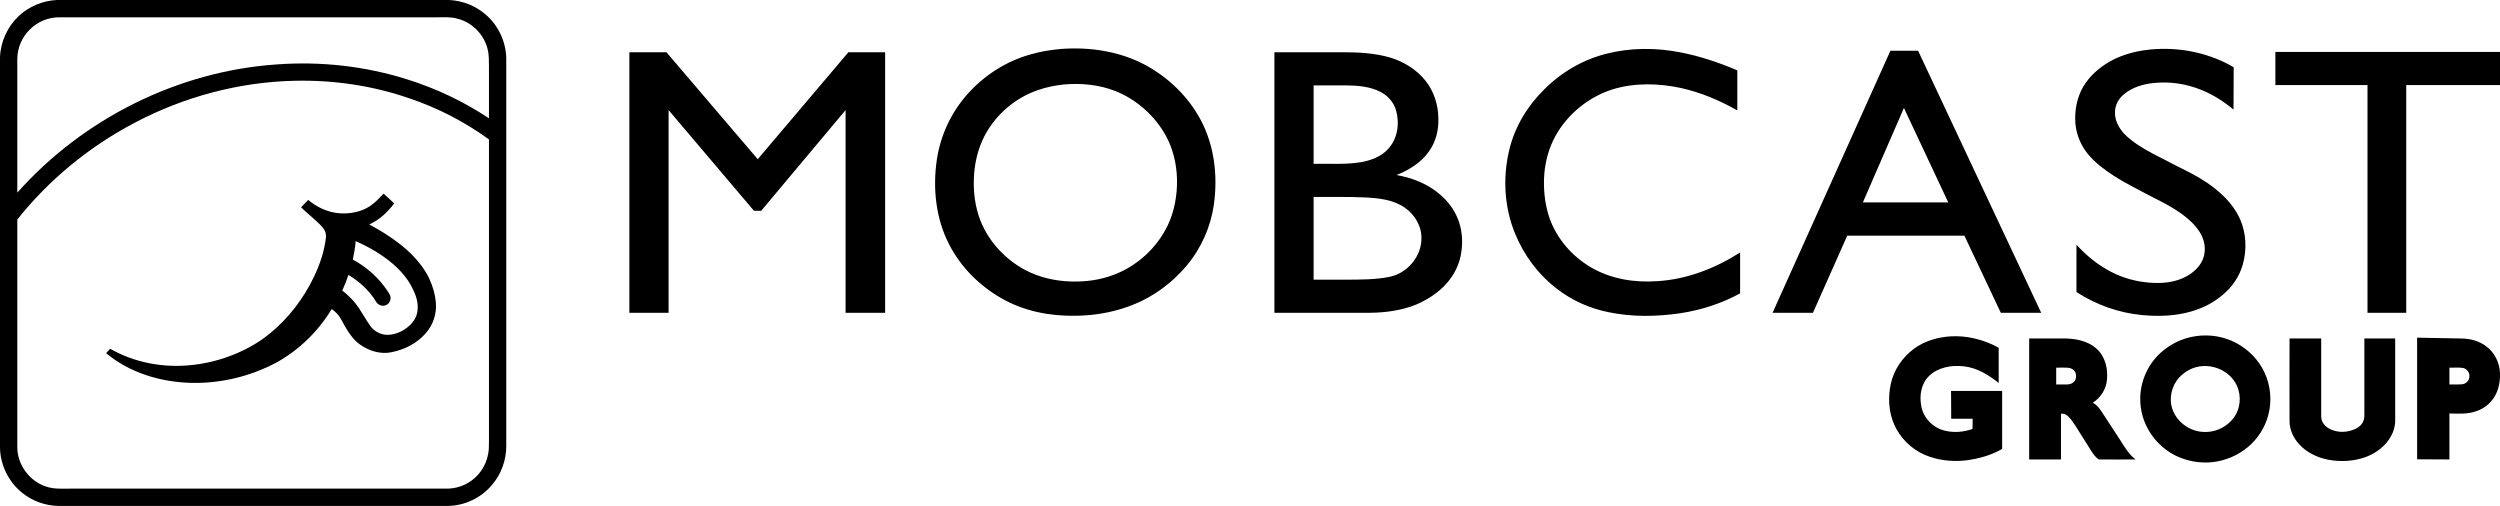 <svg version="1.2" xmlns="http://www.w3.org/2000/svg" viewBox="0 0 1517 307" width="1517" height="307">
	<title>mobcast_logo_white-svg</title>
	<style>
		.s0 { fill: #000000 } 
	</style>
	<g id="#ffffffff">
		<path id="Layer" fill-rule="evenodd" class="s0" d="m34.5 0h238.1c8.2 0.4 16.3 3.6 22.4 9.1 7.7 6.7 12.3 16.9 12.2 27.2q0 117.2 0 234.4c0 8.6-3.1 17.2-8.8 23.7-6.4 7.6-16.1 12.3-26.1 12.6h-236.7c-8.1-0.1-16.1-3-22.3-8.1-8.2-6.6-13.2-16.9-13.3-27.5v-236.5c0.3-9.5 4.5-18.7 11.4-25.2 6.2-5.8 14.6-9.3 23.1-9.7zm-16.3 17.8c-4.8 4.6-7.7 11.3-7.7 18q0 40.6 0 81.1c39.8-44.8 97.4-73.7 157.3-77.8 26.7-2 53.8 1 79.4 9.1 17.5 5.5 34.2 13.4 49.5 23.6q0-15.1 0-30.3c-0.1-4 0.2-8.1-0.9-12-2.2-8.7-9.4-15.9-18-18.1-3.9-1.2-8.1-0.9-12.1-0.9q-114.8 0-229.5 0c-6.7-0.1-13.3 2.6-18 7.3zm63.5 56.7c-27.4 14.4-51.9 34.4-71.2 58.7q0 69.2 0 138.4c0.1 10.5 7.4 20.3 17.3 23.6 4.8 1.7 9.9 1.3 14.9 1.3q113.9 0 227.7 0c4.6 0.1 9.1-1 13.1-3.2 6.6-3.6 11.4-10.3 12.7-17.8 0.6-2.7 0.4-5.5 0.5-8.2q0-91.3 0-182.7c-14.6-10.6-30.8-19-47.9-24.8-22.4-7.8-46.1-11.3-69.8-10.8-33.8 0.7-67.4 9.7-97.3 25.5zm142.9 50.5c3.1-2.1 5.6-4.8 8.2-7.5q3.2 2.9 6.4 5.9c-4 5.4-9 10-15.1 12.8 8.2 4.4 16.1 9.5 23.1 15.7 5.3 4.9 10.1 10.5 13.2 17 2.2 4.7 3.7 9.8 4.1 15.1 0.5 6.4-1.7 13-5.9 17.9-5.3 6.3-13 10.2-20.9 11.8-6.8 1.5-14-0.8-19.5-4.8-5.3-3.9-8.3-9.9-11.5-15.6-1.3-2.4-3.3-4.2-5.4-5.8-8.1 13.4-19.7 24.8-33.4 32.4-16.1 8.6-34.5 13-52.7 12.4-18.2-0.6-36.7-6.2-50.8-18q1.2-1.3 2.4-2.7c14.3 8.2 31.1 11.5 47.5 10.1 10-0.8 19.9-3.3 29.1-7.2 7.3-3.1 14.2-7.1 20.3-12.1 11.3-9.2 20.4-21.1 26.7-34.2 3.7-7.7 6.5-15.9 7.4-24.4 0.3-3.1-1.7-5.7-3.8-7.7-3.6-3.6-7.7-6.7-11.3-10.3q2.2-2.3 4.3-4.5c5.2 4.4 11.8 7.5 18.7 8.1 6.5 0.5 13.4-0.7 18.9-4.4zm-8.8 21.3c-0.2 3.8-1 7.5-1.7 11.2 8.5 4.6 15.9 11.2 21.2 19.3 0.7 1.2 1.7 2.3 1.7 3.7 0.2 2.1-1.2 4.2-3.2 4.8-2 0.7-4.4-0.2-5.5-2.1-4.1-6.8-10.1-12.3-16.9-16.4-1 3.2-2.3 6.4-3.7 9.5 3.7 2.9 7.1 6.3 9.8 10.2 2.4 3.6 4.5 7.4 7 11 1.4 2.1 3.4 3.7 5.8 4.7 4.3 1.9 9.4 0.8 13.5-1.3 4.3-2.4 8.2-6 9.3-10.9 1.1-5-0.3-10.1-2.6-14.6-2.9-6.2-7.5-11.4-12.7-15.8-6.6-5.5-14.1-9.8-22-13.3z"/>
		<path id="Layer" fill-rule="evenodd" class="s0" d="m643.8 29.7c17.5-1.3 35.7 1.4 51.3 9.8 14 7.6 26 19.2 33.5 33.3 8.3 15.6 10.4 33.9 8 51.2-1.9 13.5-7.6 26.5-16.4 37-9.5 11.4-22 20.3-36.1 25.2-10.1 3.6-20.8 5.3-31.5 5.4-15.5 0.3-31.4-2.8-44.9-10.6-13.3-7.6-24.6-18.8-31.6-32.4-8.3-15.8-10.2-34.4-7.6-51.9 2.2-14.5 8.6-28.4 18.4-39.4 10.2-11.5 23.6-20.2 38.5-24.3 6-1.8 12.2-2.7 18.4-3.3zm1.3 21.6c-5.1 0.6-10.2 1.6-15.1 3.3-13.9 4.7-25.8 14.9-32.6 27.9-3.9 7.6-6 16.1-6.4 24.6-0.5 9 0.6 18.2 3.9 26.7 5.1 12.9 15.1 23.6 27.3 30.1 8.4 4.4 17.9 6.6 27.4 6.9 8.7 0.3 17.6-0.8 25.8-3.9 14.5-5.3 26.7-16.5 33.3-30.4 4-8.6 5.7-18.2 5.5-27.7-0.2-9.3-2.4-18.6-6.9-26.7-6.7-12-17.7-21.8-30.6-26.9-10-3.9-21-4.9-31.6-3.9zm330.1-18.8c14.4-3.6 29.6-3.6 44.1-0.8 12 2.3 23.7 6.2 34.9 11q0 12.1 0 24.3c-10.7-6.1-22.1-10.9-34.2-13.6-13.6-2.9-28-3.3-41.4 0.8-14.6 4.6-27.4 15-34.8 28.4-3.8 6.9-6 14.8-6.7 22.7-0.7 9.1 0.2 18.3 3.1 26.9 4.5 12.8 13.9 23.5 25.5 30.2 12.1 7 26.4 9.2 40.1 8.2 17.9-1.1 35.1-7.8 50.1-17.4q0 12.4 0 24.8c-11.3 6.2-23.8 10.2-36.5 12.1-14.4 2.1-29.2 2.3-43.5-0.7-11.3-2.3-22.1-7.1-31.2-14.2-11.3-8.6-20.1-20.5-25.4-33.6-6.6-16.1-7.5-34.2-3.4-51 3.4-13.9 11.1-26.6 21.4-36.6 10.4-10.4 23.6-18 37.9-21.5zm304.9 4.9c8.4-4.8 18.1-7 27.7-7.6 16.4-1 33.3 2.6 47.6 11q-0.1 12.8-0.1 25.7c-5.8-4.8-12.2-9-19.2-11.8-9.3-3.9-19.6-5.4-29.6-4.3-6.4 0.7-12.9 2.7-17.8 6.9-3.1 2.6-5.3 6.4-5.3 10.5-0.3 5 2.2 9.7 5.5 13.3 4.9 5 10.9 8.6 17 11.9 7.8 4.1 15.8 8.1 23.6 12.1 6.7 3.5 13 7.6 18.5 12.7 4.8 4.4 8.9 9.7 11.5 15.7 3.6 8.5 3.9 18.3 1.4 27.1-2 7.1-6.4 13.5-12 18.2-5.6 4.8-12.2 8.2-19.3 10.2-9.6 2.8-19.7 3.1-29.6 2.2-14.2-1.3-28-6.2-40-14q0-14.3 0-28.7c5.3 5.8 11.4 11 18.2 14.9 7.3 4.3 15.5 7 24 7.9 7.3 0.8 14.9 0.6 21.8-2.3 4.3-1.8 8.2-4.6 10.9-8.4 2.5-3.5 3.4-7.8 2.8-12-0.8-5.9-4.6-10.8-8.8-14.7-7.1-6.6-16-10.8-24.5-15.2-7.3-3.9-14.7-7.5-21.7-12-5.8-3.8-11.5-8-15.9-13.4-4.1-5.1-6.7-11.3-7.4-17.8-0.7-7.8 0.7-16 4.7-22.9 3.8-6.4 9.6-11.5 16-15.2zm-133-6.6q8.4 0 16.8 0 37.3 79.5 74.7 159-12.2 0-24.5 0-11-23.4-22.1-46.8-35.6 0-71.1 0-10.4 23.4-20.8 46.8-12.2 0-24.5 0 35.8-79.5 71.5-159zm-16.7 92q25.9 0 51.8 0-13.5-28.6-26.9-57.3-12.5 28.7-24.9 57.3zm-748.5-91.1q11.2 0 22.5 0 27.7 32.5 55.4 64.9 27.5-32.4 55-64.9 11.1 0 22.3 0 0 79.1 0 158.1-12 0-24 0 0-61.5 0-123-25.6 30.5-51.2 61.1-2.2 0-4.4 0c-17.3-20.4-34.5-40.7-51.8-61.1q0 61.5 0 123-11.9 0-23.8 0 0-79 0-158.1zm391.4 0q20.7 0 41.5 0c9.6 0 19.4 0.5 28.7 3.2 8.3 2.5 16.1 7.3 21.5 14.1 5.2 6.5 7.8 14.9 7.8 23.1 0.2 7-1.6 14.2-5.8 19.9-4.7 6.7-12 11.2-19.6 14.2 7.9 1.4 15.6 4.1 22.2 8.6 6.1 4.1 11.3 9.7 14.3 16.3 3.3 7.1 4 15.1 2.7 22.7-1.1 6.9-4.4 13.4-9.2 18.6-4.9 5.4-11.2 9.4-17.8 12.3-9 3.7-18.8 5-28.4 5.1q-29 0-57.9 0 0-79 0-158.1zm23.8 20.1q0 23.8 0 47.6c9.6-0.2 19.3 0.6 28.8-1 6.1-1.1 12.3-3.4 16.5-8.1 5.7-6.2 7-15.5 4.7-23.4-1.4-4.9-5-8.9-9.5-11.2-6.3-3.2-13.6-3.8-20.6-3.9q-10 0-19.9 0zm0 67.7q0 25.1 0 50.2 5.6 0 11.2 0c9.7-0.1 19.4 0.3 29.1-0.8 3.8-0.5 7.8-1 11.3-2.8 7.8-3.8 13.5-11.9 13.8-20.6 0.5-7.7-3.8-15.2-10.1-19.5-7-4.9-15.9-5.8-24.2-6.2-10.4-0.5-20.7-0.2-31.1-0.3zm583.6-88q68.1 0 136.3 0v20.1q-28.4 0-56.9 0 0 69.1 0 138.2-11.7 0-23.5 0 0-69.1 0-138.2-28 0-55.9 0 0-10.1 0-20.1zm-47.8 172.4c8.1-1.1 16.5 0.3 23.8 4.1 7.5 3.9 13.8 10.3 17.4 18 3.8 8.1 4.6 17.6 2.2 26.2-2 7.4-6.4 14.2-12.3 19.1-6 5-13.5 8.2-21.2 9.1-7.9 0.9-16.1-0.6-23.2-4.2-7.5-3.9-13.7-10.3-17.3-18-3.4-7.1-4.4-15.2-3-22.9 1.3-7 4.6-13.7 9.4-18.9 6.3-6.8 15-11.3 24.2-12.5zm0.5 18.7c-4.1 0.9-8 3.2-10.9 6.3-4.8 5.1-6.6 12.9-4.2 19.6 2.8 7.9 10.9 13.5 19.2 13.6 7.6 0.3 15.3-3.8 19.1-10.4 3.5-6.1 3.3-14.2-0.6-20.1-4.7-7.3-14.2-10.9-22.6-9zm-172.1-10.9c6.4-4.8 14.4-7.1 22.3-7.6 10.1-0.6 20.3 2 29.2 6.9q0 10.7 0 21.4c-6.1-4.9-13.1-9.2-21-10.1-7.4-0.9-15.6 0.5-21.1 5.7-4.9 4.6-6.1 11.9-4.9 18.3 1.2 7.2 7.1 13.3 14.2 15 5.6 1.4 11.5 0.9 16.9-1 0.1-2.1 0.1-4.1 0.1-6.2q-6.5 0-13 0-0.1-8.4-0.1-16.9 15.5 0 31 0 0 17.6 0 35.2c-6.8 4-14.5 6-22.2 7-8.5 0.9-17.2-0.1-25-3.5-8.1-3.6-14.8-10.3-18.3-18.3-3.4-7.7-3.8-16.4-2.1-24.5 1.8-8.5 7-16.2 14-21.4zm305.4 67q0-36.9 0-73.8 13.5 0.3 27 0.5c5.2 0.1 10.4 1.4 14.6 4.5 5.4 3.8 8.5 10.2 8.7 16.7v2.3c-0.2 3.1-0.7 6.3-2 9.2-2.2 5.5-7.1 9.8-12.7 11.5-5.1 1.8-10.6 1.4-16 1.3q0 14 0 27.9-9.8-0.1-19.6-0.1zm19.6-55.6q0 5.1 0 10.2c2.5-0.1 5 0.1 7.4-0.1 2.3-0.1 4.5-1.9 4.7-4.3 0.4-2.5-1.3-5.1-3.8-5.6-2.7-0.5-5.5-0.1-8.3-0.2zm-255-17.7q9.8 0 19.6 0c7.5-0.2 15.7 1.1 21.4 6.3 5.2 4.7 6.9 12.1 6.2 18.8-0.5 5.7-3.8 10.8-8.6 13.9 3.4 1.7 5.2 5.2 7.2 8.2q4.7 7.2 9.4 14.4c2.7 4.2 5.3 8.8 9.4 11.8-7.5 0-14.9 0.1-22.4 0-2-1.4-3.5-3.5-4.8-5.6-3-4.8-6-9.5-9-14.3-1.6-2.4-3.1-5-5.4-6.8-1-0.9-2.4-1.1-3.7-1.1q0 13.9 0 27.8-9.7 0-19.3 0 0-36.7 0-73.4zm16.4 17.7q0 5.1 0 10.2c2.2 0 4.4 0 6.6 0 1.6 0 3.3-0.6 4.4-1.8 1.2-1.5 1.4-3.8 0.6-5.5-0.8-1.9-3-2.9-5-2.9-2.2-0.1-4.4 0-6.6 0zm141.6-17.7q9.6 0 19.2 0 0 23.1 0 46.3c-0.1 1.8 0.2 3.6 1.2 5.1 1.3 2 3.4 3.4 5.7 4.2 4.2 1.6 9.1 1.3 13.3-0.5 2.3-0.9 4.4-2.6 5.4-5 0.7-1.6 0.6-3.3 0.6-5.1q0-22.5 0-45 9.3 0 18.7 0 0 24.7 0 49.3c0.1 3.5-0.8 6.9-2.5 9.9-3.1 5.8-8.7 10.1-14.8 12.5-7.3 2.8-15.4 3.3-23.1 1.9-6.8-1.3-13.4-4.4-18-9.6-3.4-3.7-5.7-8.7-5.7-13.8q-0.1-25.1 0-50.2z"/>
	</g>
</svg>